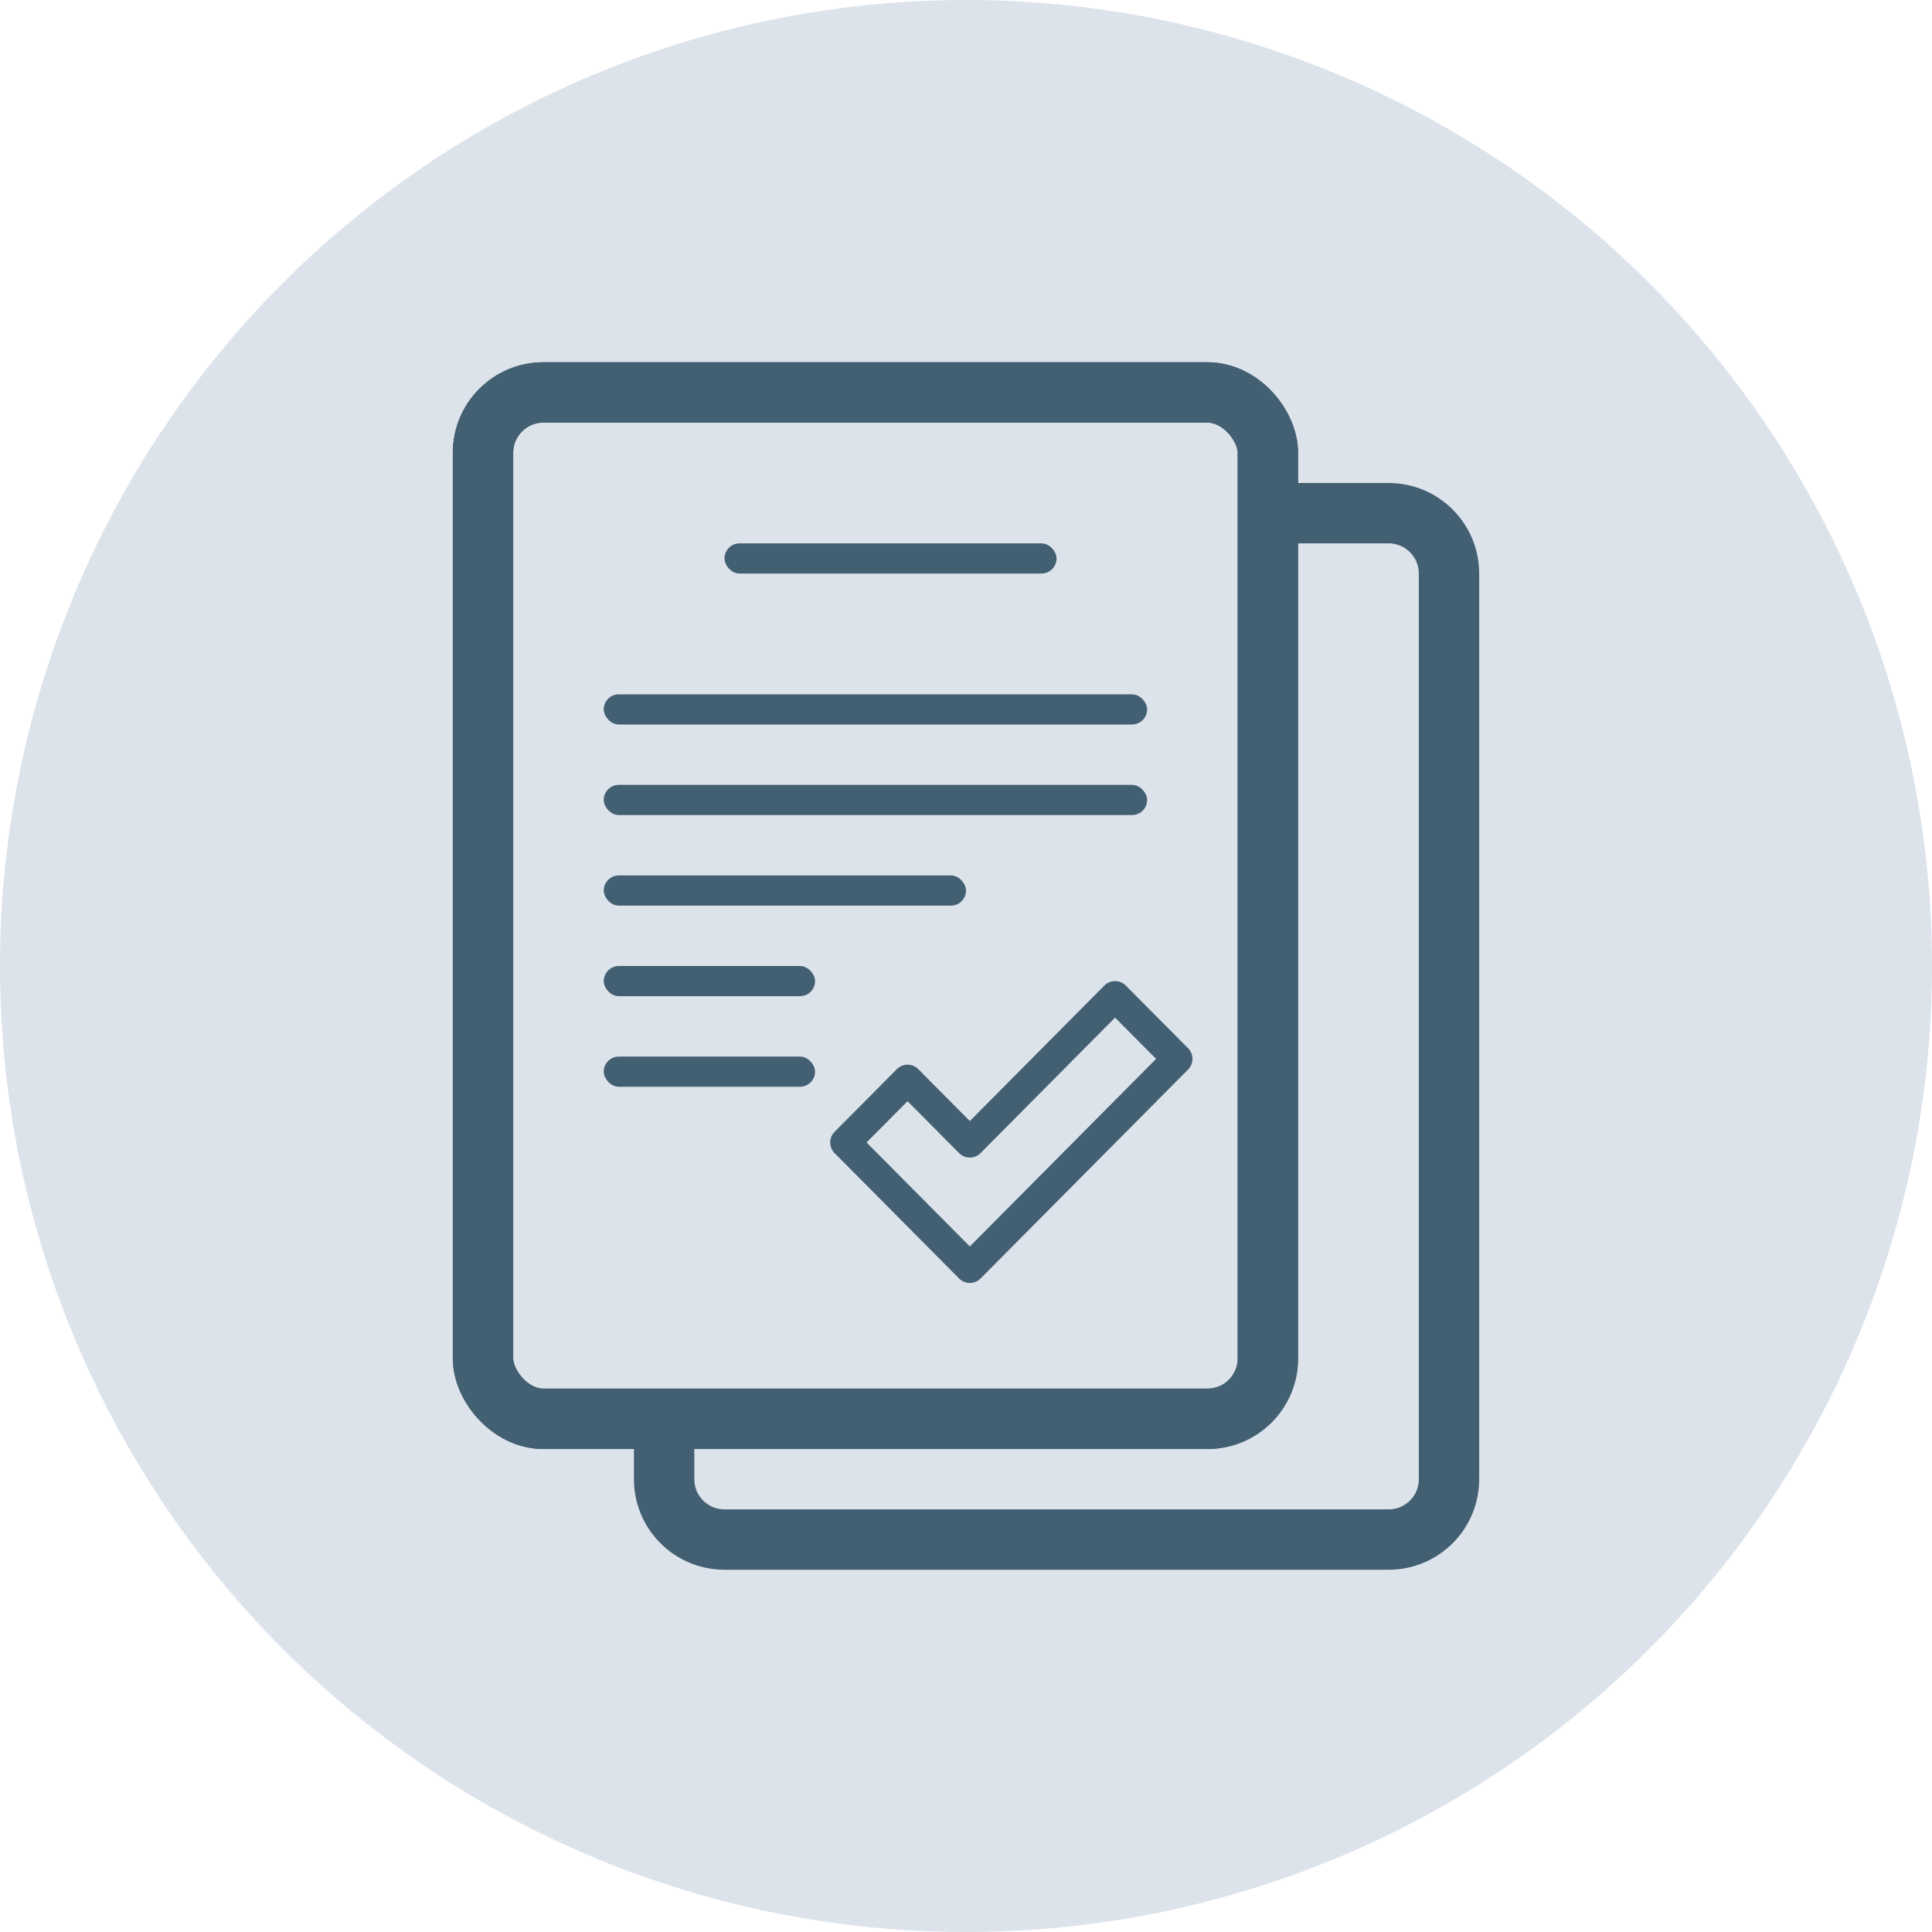 <svg fill="none" height="64" viewBox="0 0 64 64" width="64" xmlns="http://www.w3.org/2000/svg"><circle cx="32" cy="32" fill="#dce3eb" r="31.5" stroke="#dce3eb"/><g fill="#435f72"><rect height="1" rx=".5" width="11" x="24" y="18"/><rect height="1" rx=".5" width="18" x="20" y="23"/><rect height="1" rx=".5" width="18" x="20" y="26"/><rect height="1" rx=".5" width="12" x="20" y="29"/><rect height="1" rx=".5" width="7" x="20" y="32"/><rect height="1" rx=".5" width="7" x="20" y="35"/></g><g stroke="#435f72"><path d="m36.938 33-4.812 4.846-2.062-2.077-2.062 2.077 4.125 4.154 6.875-6.923z" stroke-linejoin="round"/><rect height="34" rx="2" stroke-width="2" width="26" x="16" y="13"/><rect height="34" rx="2" stroke-width="2" width="26" x="16" y="13"/><path d="m42 17h4c1.105 0 2 .895 2 2v30c0 1.105-.895 2-2 2h-22c-1.105 0-2-.895-2-2v-2" stroke-width="2"/></g></svg>